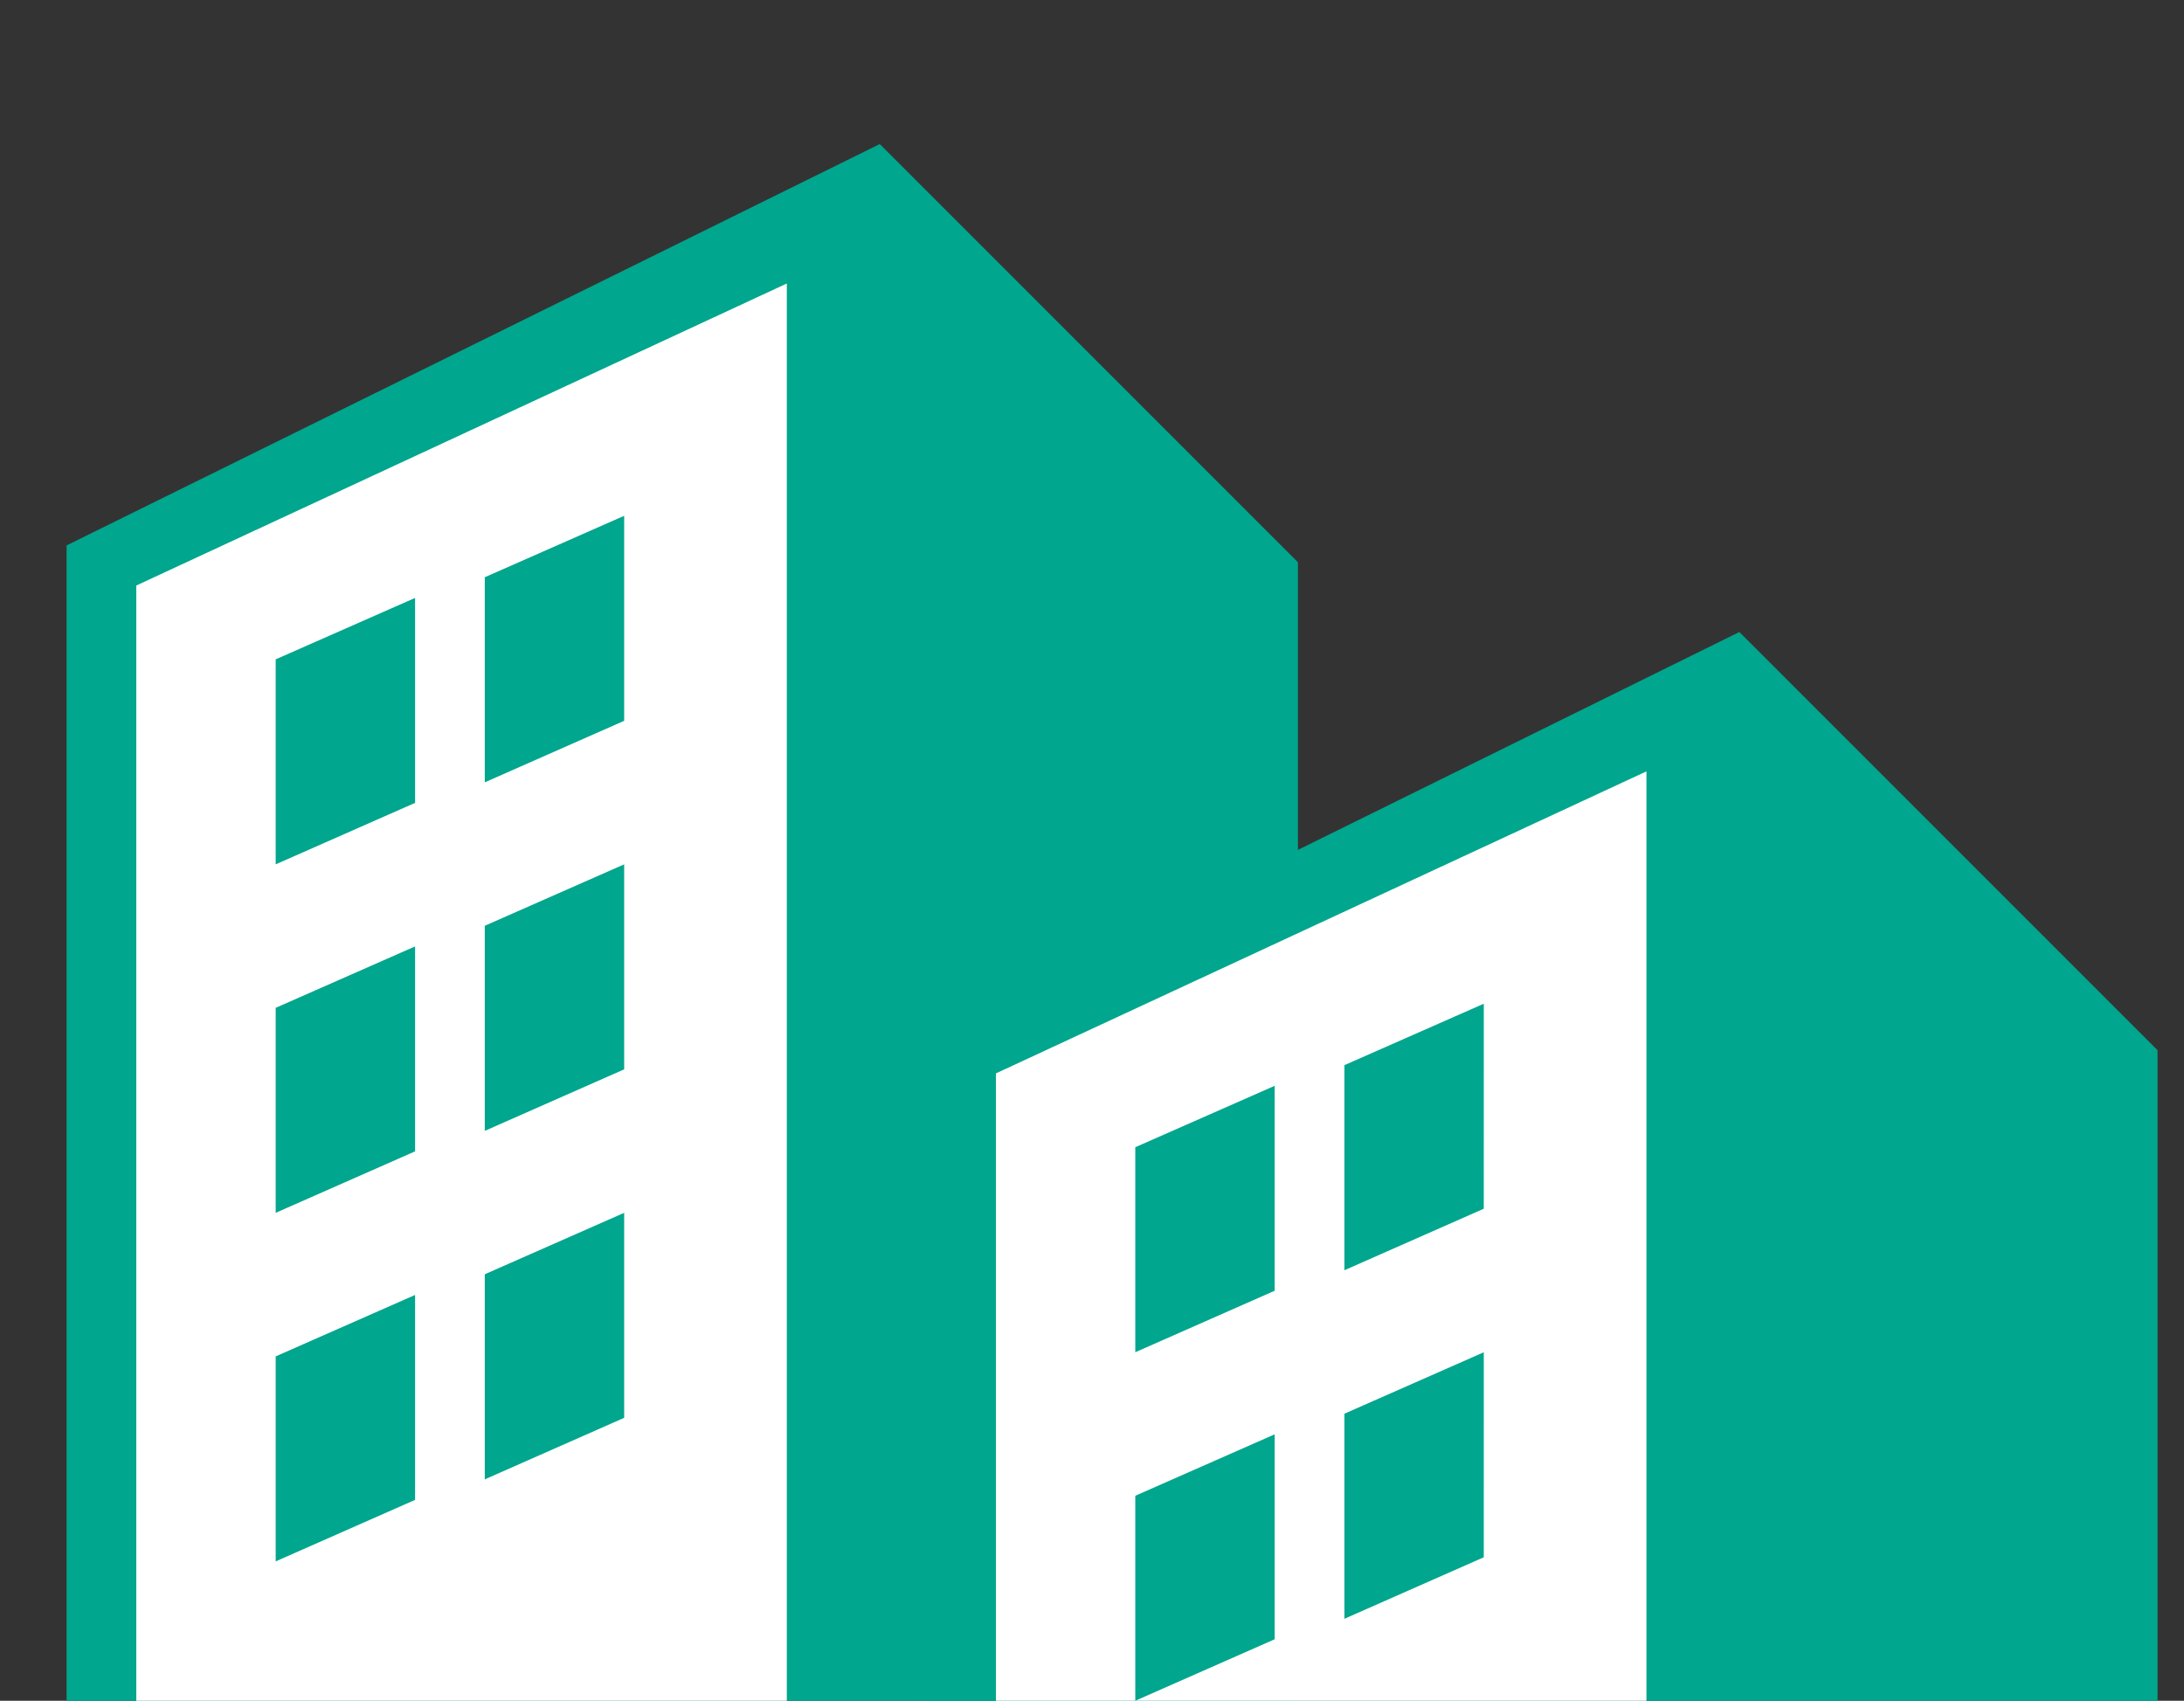 <svg xmlns="http://www.w3.org/2000/svg" xmlns:xlink="http://www.w3.org/1999/xlink" width="111.606" height="86.906" viewBox="0 0 111.606 86.906"><rect x="0" y="0" width="111.606" height="86.906" fill="#333333" stroke="none"/><defs><clipPath id="a"><rect width="111.606" height="86.906" fill="none"/></clipPath></defs><g transform="translate(-4.364)"><g transform="translate(4.364)" clip-path="url(#a)"><path d="M541,579.667V513.509L582.554,493l21.37,21.37v65.3Z" transform="translate(-537.597 -485.639)" fill="#00a68d"/><path d="M544,577.357V514.433L577.243,499v78.357Z" transform="translate(-537.035 -484.514)" fill="#fff"/><path d="M557.123,523.007,550,526.149V515.674l7.123-3.139Z" transform="translate(-535.912 -481.982)" fill="#00a68d"/><path d="M566.123,519.475,559,522.619v-10.48L566.123,509Z" transform="translate(-534.227 -482.643)" fill="#00a68d"/><path d="M557.123,538.007,550,541.149V530.674l7.123-3.139Z" transform="translate(-535.912 -479.175)" fill="#00a68d"/><path d="M566.123,534.475,559,537.619V527.139L566.123,524Z" transform="translate(-534.227 -479.833)" fill="#00a68d"/><path d="M557.123,553.007,550,556.149V545.674l7.123-3.139Z" transform="translate(-535.912 -476.365)" fill="#00a68d"/><path d="M566.123,549.475,559,552.619V542.139L566.123,539Z" transform="translate(-534.227 -477.026)" fill="#00a68d"/><path d="M578,600.667V534.509L619.553,514l21.37,21.37v65.3Z" transform="translate(-530.669 -481.706)" fill="#00a68d"/><path d="M581,598.357V535.433L614.243,520v78.357Z" transform="translate(-530.107 -480.584)" fill="#fff"/><path d="M594.123,544.007,587,547.149V536.674l7.123-3.139Z" transform="translate(-528.985 -478.052)" fill="#00a68d"/><path d="M603.122,540.475,596,543.619V533.139L603.123,530Z" transform="translate(-527.299 -478.711)" fill="#00a68d"/><path d="M594.123,559.006,587,562.148V551.673l7.123-3.139Z" transform="translate(-528.985 -475.242)" fill="#00a68d"/><path d="M603.122,555.475,596,558.619V548.139L603.123,545Z" transform="translate(-527.299 -475.901)" fill="#00a68d"/><path d="M594.123,574.007,587,577.149V566.674l7.123-3.139Z" transform="translate(-528.985 -472.435)" fill="#65d8b3"/><path d="M603.122,570.474,596,573.619v-10.48L603.123,560Z" transform="translate(-527.299 -473.094)" fill="#65d8b3"/></g></g></svg>
